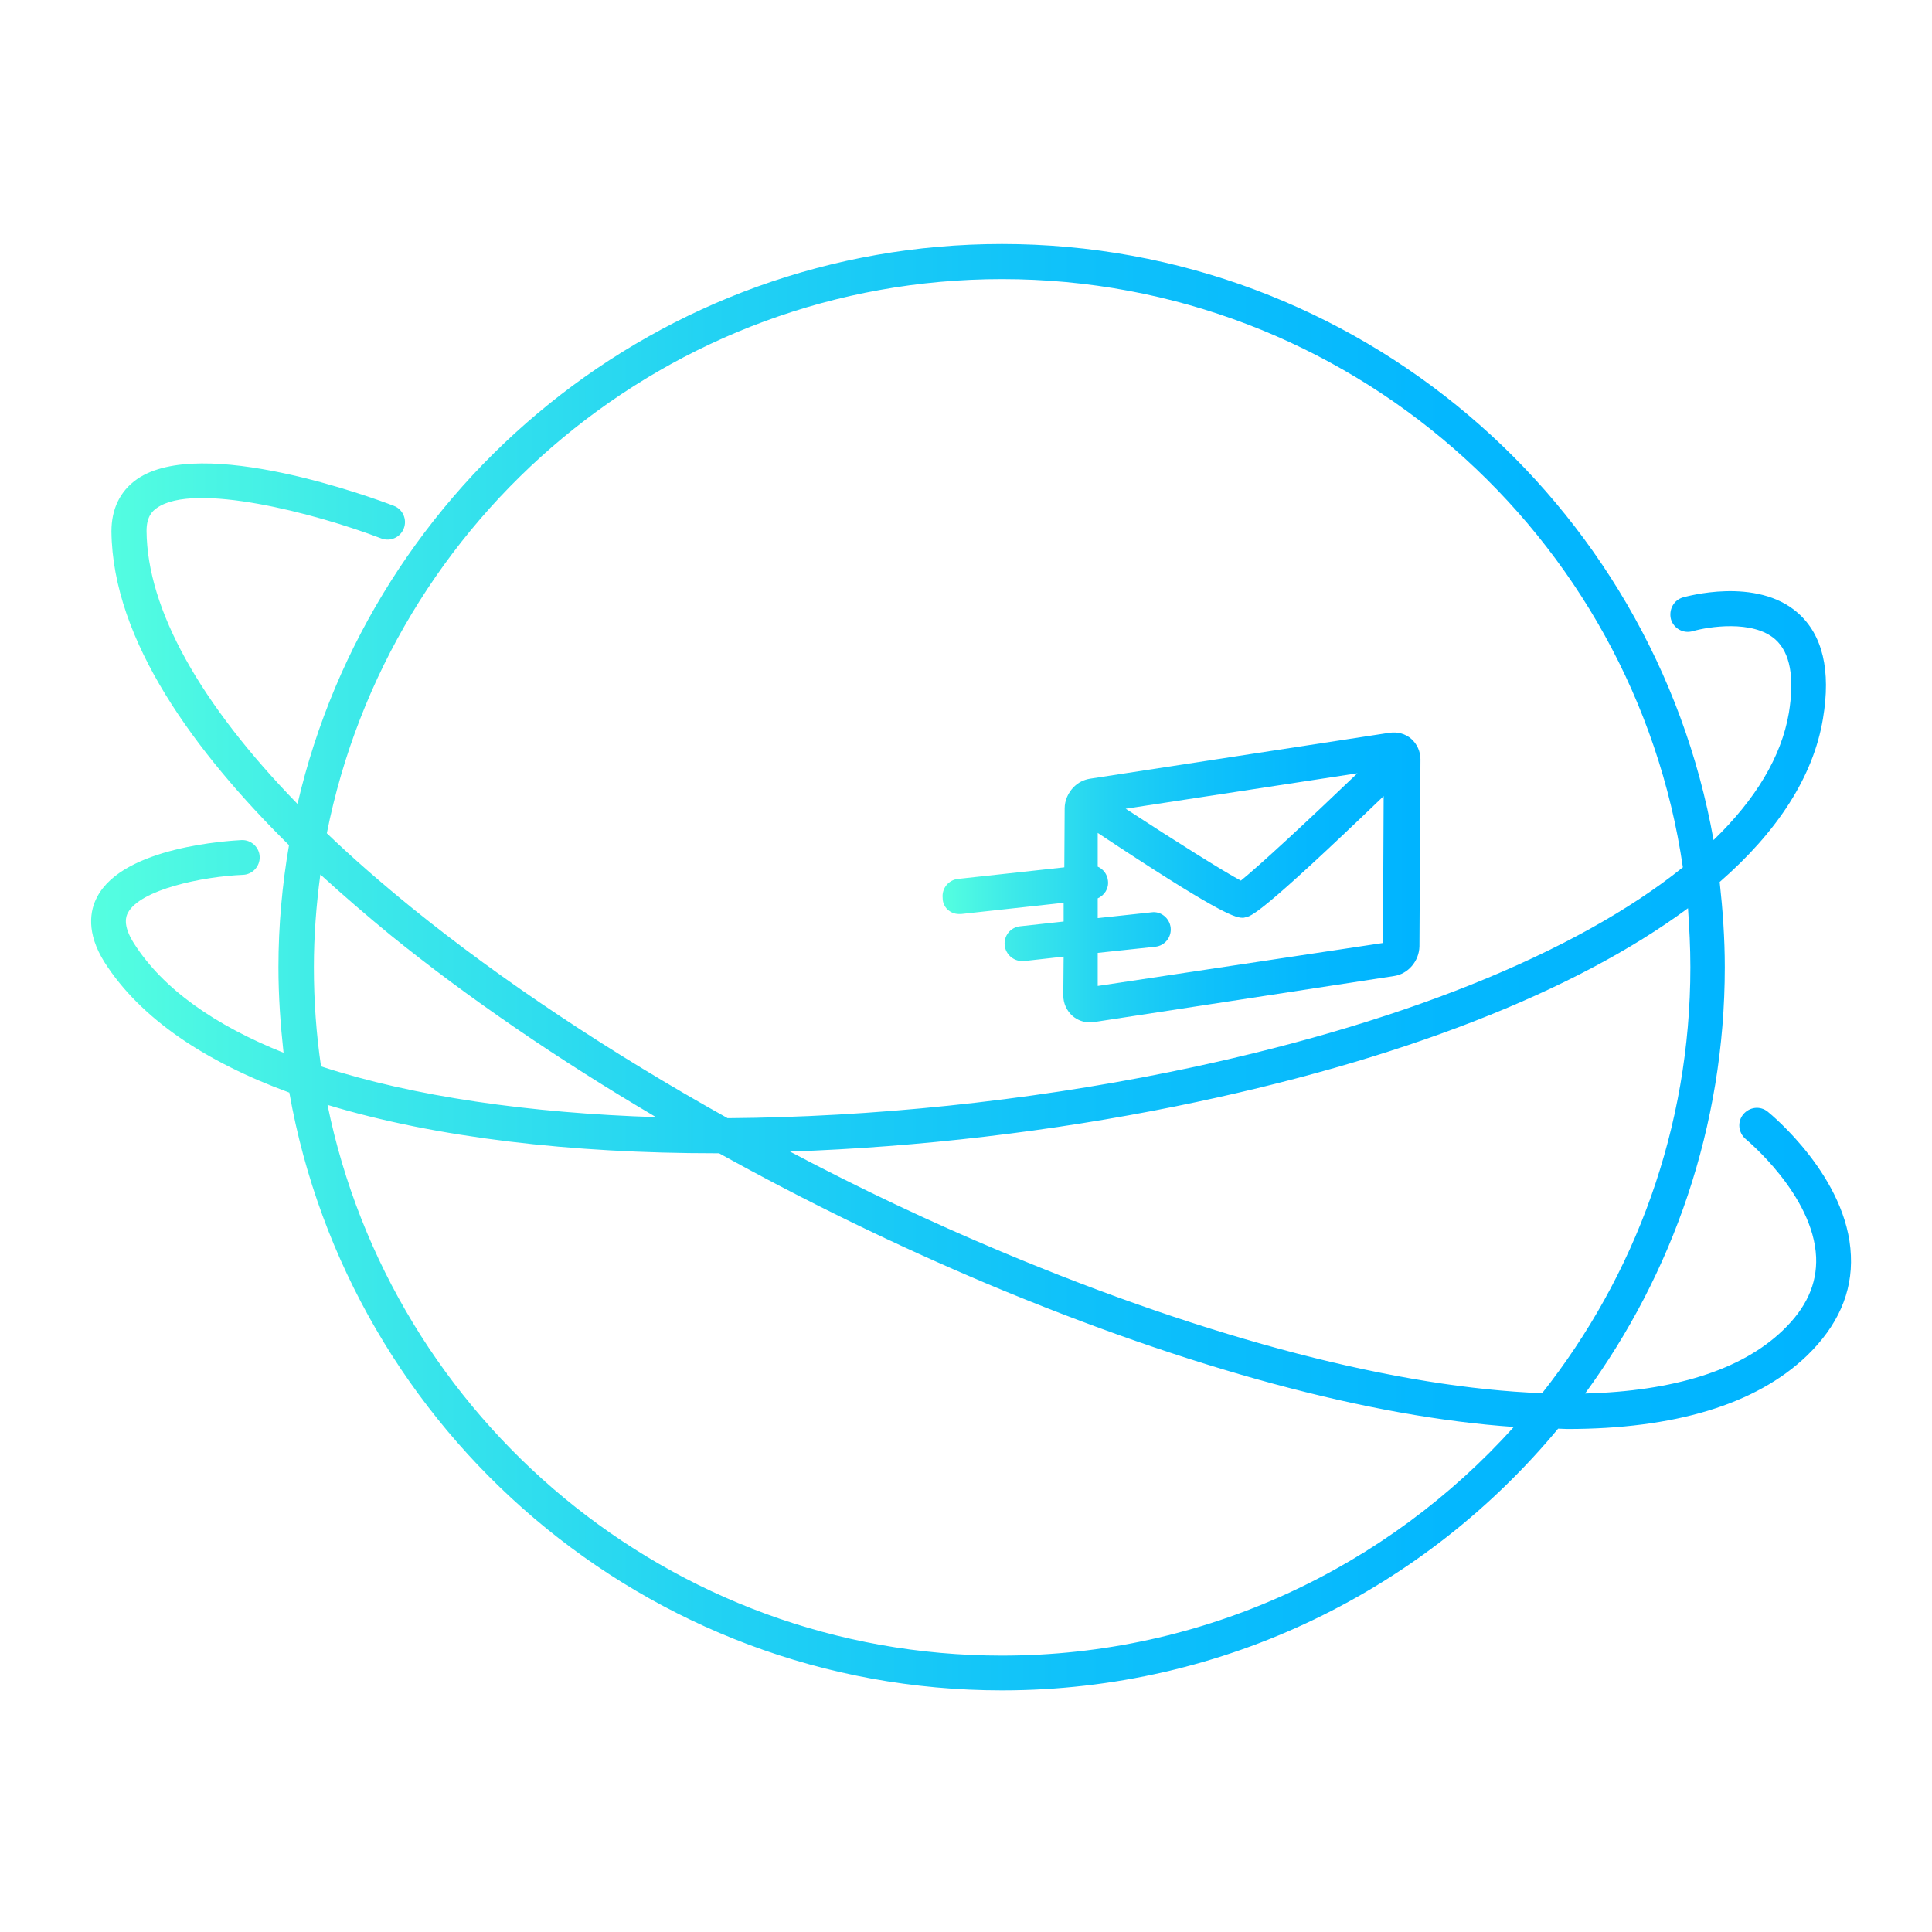 <?xml version="1.0" encoding="utf-8"?>
<!-- Generator: Adobe Illustrator 21.1.0, SVG Export Plug-In . SVG Version: 6.00 Build 0)  -->
<svg version="1.1" id="Layer_1" xmlns="http://www.w3.org/2000/svg" xmlns:xlink="http://www.w3.org/1999/xlink" x="0px" y="0px"
	 viewBox="0 0 566.9 566.9" style="enable-background:new 0 0 566.9 566.9;" xml:space="preserve">
<style type="text/css">
	.st0{fill:#00B4FF;}
	.st1{fill:#DBF4FF;}
	.st2{fill:url(#);}
	.st3{fill:#97CAFE;}
	.st4{fill:#BEE1FE;}
	.st5{fill:#94C9FE;}
	.st6{fill:#FFFFFF;}
	.st7{fill:#95C9FF;}
	.st8{fill:#D1D3D4;}
	.st9{fill:#8DC63F;}
	.st10{fill:#39B54A;}
	.st11{fill:#57B0FF;}
	.st12{fill:#EFEFEF;}
	.st13{fill:#E6E7E8;}
	.st14{fill:#F1F2F2;}
	.st15{fill:none;stroke:url(#);stroke-width:1.984;stroke-miterlimit:10;}
	.st16{fill:none;stroke:#ED1C24;stroke-width:4.568;stroke-linecap:round;stroke-linejoin:round;stroke-miterlimit:10;}
	.st17{fill:#1B75BC;}
	.st18{fill:#F7F7F7;}
	.st19{fill:#F7941D;}
	.st20{fill:#FBB040;}
	.st21{fill:#ED1C24;}
	.st22{clip-path:url(#XMLID_13_);}
	.st23{clip-path:url(#SVGID_1_);}
	.st24{fill:#58595B;}
	.st25{fill:#00A551;}
	.st26{fill:#EC1C24;}
	.st27{fill:#FEFEFE;}
	.st28{fill:#BCBEC0;}
	.st29{fill:#A7A9AC;}
	.st30{fill:#FFF100;}
	.st31{fill:#8BC53F;}
	.st32{fill:#00ADEE;}
	.st33{fill:#F6921E;}
	.st34{clip-path:url(#SVGID_2_);fill:#314588;}
	.st35{clip-path:url(#SVGID_2_);fill:#FFFFFF;}
	.st36{clip-path:url(#SVGID_2_);fill:#9F1330;}
	.st37{clip-path:url(#SVGID_3_);fill:#FFFFFF;}
	.st38{clip-path:url(#SVGID_3_);fill:#2C6949;}
	.st39{clip-path:url(#SVGID_3_);fill:#BC0030;}
	.st40{clip-path:url(#SVGID_3_);}
	.st41{clip-path:url(#SVGID_4_);fill:#A5AB72;}
	.st42{clip-path:url(#SVGID_4_);fill:#E4A532;}
	.st43{clip-path:url(#SVGID_4_);fill:#767334;}
	.st44{clip-path:url(#SVGID_4_);fill:#C3C6A4;}
	.st45{clip-path:url(#SVGID_4_);fill:#232832;}
	.st46{clip-path:url(#SVGID_4_);fill:#FFFFFF;}
	.st47{clip-path:url(#SVGID_4_);fill:#EEC747;}
	.st48{clip-path:url(#SVGID_4_);fill:#907C35;}
	.st49{clip-path:url(#SVGID_4_);fill:#A46F32;}
	.st50{clip-path:url(#SVGID_4_);fill:#7C6C31;}
	.st51{clip-path:url(#SVGID_4_);fill:#F2C948;}
	.st52{clip-path:url(#SVGID_4_);fill:#6B5C2B;}
	.st53{clip-path:url(#SVGID_4_);fill:#42441F;}
	.st54{clip-path:url(#SVGID_4_);fill:#F2C949;}
	.st55{clip-path:url(#SVGID_4_);fill:#A28B38;}
	.st56{clip-path:url(#SVGID_4_);fill:#99A069;}
	.st57{clip-path:url(#SVGID_4_);fill:#707837;}
	.st58{clip-path:url(#SVGID_4_);fill:#2C694A;}
	.st59{clip-path:url(#SVGID_4_);fill:#BB1033;}
	.st60{clip-path:url(#SVGID_4_);fill:#60C0D9;}
	.st61{clip-path:url(#SVGID_4_);fill:#3771A3;}
	.st62{clip-path:url(#SVGID_4_);fill:#ECA757;}
	.st63{clip-path:url(#SVGID_4_);fill:#883129;}
	.st64{clip-path:url(#SVGID_4_);fill:#272425;}
	.st65{clip-path:url(#SVGID_4_);fill:#93BCBC;}
	.st66{clip-path:url(#SVGID_4_);fill:#26554F;}
	.st67{clip-path:url(#SVGID_4_);fill:#3C8386;}
	.st68{clip-path:url(#SVGID_5_);fill:url(#SVGID_6_);}
	.st69{clip-path:url(#SVGID_7_);fill:#A28B38;}
	.st70{clip-path:url(#SVGID_7_);fill:#F2C949;}
	.st71{clip-path:url(#SVGID_7_);fill:#DF5072;}
	.st72{clip-path:url(#SVGID_8_);fill:url(#SVGID_9_);}
	.st73{clip-path:url(#SVGID_10_);fill:#A28B38;}
	.st74{clip-path:url(#SVGID_10_);fill:#D6153E;}
	.st75{clip-path:url(#SVGID_10_);fill:#F0E32A;}
	.st76{clip-path:url(#SVGID_10_);fill:#854729;}
	.st77{clip-path:url(#SVGID_10_);fill:#A06C32;}
	.st78{clip-path:url(#SVGID_10_);fill:#4A2D1D;}
	.st79{clip-path:url(#SVGID_10_);fill:#C8A369;}
	.st80{clip-path:url(#SVGID_10_);fill:#844629;}
	.st81{clip-path:url(#SVGID_10_);fill:#767334;}
	.st82{clip-path:url(#SVGID_10_);fill:#252525;}
	.st83{clip-path:url(#SVGID_10_);fill:#EEC747;}
	.st84{clip-path:url(#SVGID_10_);fill:#907C35;}
	.st85{clip-path:url(#SVGID_10_);fill:#252725;}
	.st86{clip-path:url(#SVGID_10_);fill:#4B433C;}
	.st87{clip-path:url(#SVGID_10_);fill:#774026;}
	.st88{clip-path:url(#SVGID_10_);fill:#A57132;}
	.st89{clip-path:url(#SVGID_10_);fill:#583C24;}
	.st90{clip-path:url(#SVGID_10_);fill:#804428;}
	.st91{clip-path:url(#SVGID_10_);fill:#32281E;}
	.st92{clip-path:url(#SVGID_10_);fill:#242626;}
	.st93{clip-path:url(#SVGID_10_);fill:#583A20;}
	.st94{clip-path:url(#SVGID_10_);fill:#1D1D1D;}
	.st95{clip-path:url(#SVGID_10_);fill:#453C31;}
	.st96{clip-path:url(#SVGID_10_);fill:#D1AB6E;}
	.st97{clip-path:url(#SVGID_10_);fill:#7F4F28;}
	.st98{clip-path:url(#SVGID_10_);fill:#A67032;}
	.st99{clip-path:url(#SVGID_10_);fill:#664121;}
	.st100{clip-path:url(#SVGID_10_);fill:#FFFFFF;}
	.st101{clip-path:url(#SVGID_10_);fill:#E06A2A;}
	.st102{clip-path:url(#SVGID_10_);}
	.st103{clip-path:url(#SVGID_10_);fill:#D2D1C8;}
	.st104{clip-path:url(#SVGID_10_);fill:#664322;}
	.st105{clip-path:url(#SVGID_10_);fill:#B37F36;}
	.st106{clip-path:url(#SVGID_10_);fill:#EFC745;}
	.st107{clip-path:url(#SVGID_10_);fill:#F9F2D7;}
	.st108{clip-path:url(#SVGID_10_);fill:#F8E9AE;}
	.st109{clip-path:url(#SVGID_10_);fill:#4E392A;}
	.st110{clip-path:url(#SVGID_10_);fill:#81512A;}
	.st111{clip-path:url(#SVGID_10_);fill:#F2C948;}
	.st112{clip-path:url(#SVGID_10_);fill:#7C6C31;}
	.st113{clip-path:url(#SVGID_10_);fill:#A5AB72;}
	.st114{clip-path:url(#SVGID_11_);fill:url(#SVGID_12_);}
	.st115{clip-path:url(#SVGID_13_);fill:#CB001C;}
	.st116{clip-path:url(#SVGID_13_);fill:#FFFFFF;}
	.st117{clip-path:url(#SVGID_13_);fill:#2A3560;}
	.st118{fill:url(#SVGID_14_);}
	.st119{fill:url(#SVGID_15_);}
	.st120{fill:url(#SVGID_16_);}
	.st121{fill:url(#SVGID_17_);}
	.st122{fill:url(#SVGID_18_);}
	.st123{fill:url(#SVGID_19_);}
	.st124{fill:url(#SVGID_20_);}
	.st125{fill:url(#SVGID_21_);}
	.st126{fill:url(#SVGID_22_);}
	.st127{fill:url(#SVGID_23_);}
	.st128{fill:url(#SVGID_24_);}
	.st129{fill:url(#SVGID_25_);}
	.st130{fill:url(#SVGID_26_);}
	.st131{fill:url(#SVGID_27_);}
	.st132{fill:url(#SVGID_28_);}
	.st133{fill:url(#SVGID_29_);}
	.st134{fill:url(#SVGID_30_);}
	.st135{fill:url(#SVGID_31_);}
	.st136{fill:url(#SVGID_32_);}
	.st137{fill:url(#SVGID_33_);}
	.st138{fill:url(#SVGID_34_);}
	.st139{fill:url(#SVGID_35_);}
	.st140{fill:url(#SVGID_36_);}
	.st141{fill:url(#SVGID_37_);}
	.st142{fill:url(#SVGID_38_);}
	.st143{fill:url(#SVGID_39_);}
	.st144{fill:url(#SVGID_40_);}
	.st145{fill:url(#SVGID_41_);}
	.st146{fill:url(#SVGID_42_);}
	.st147{fill:url(#SVGID_43_);}
	.st148{fill:url(#SVGID_44_);}
	.st149{fill:url(#SVGID_45_);}
	.st150{fill:url(#SVGID_46_);}
	.st151{fill:url(#SVGID_47_);}
	.st152{fill:url(#SVGID_48_);}
	.st153{fill:url(#SVGID_49_);}
	.st154{fill:url(#SVGID_50_);}
	.st155{fill:url(#SVGID_51_);}
	.st156{fill:url(#SVGID_52_);}
	.st157{fill:url(#SVGID_53_);}
	.st158{fill:url(#SVGID_54_);}
	.st159{fill:url(#SVGID_55_);}
	.st160{fill:url(#SVGID_56_);}
	.st161{fill:url(#SVGID_57_);}
	.st162{fill:url(#SVGID_58_);}
	.st163{fill:url(#SVGID_59_);}
	.st164{fill:url(#SVGID_60_);}
	.st165{fill:url(#SVGID_61_);}
	.st166{fill:url(#SVGID_62_);}
	.st167{fill:url(#SVGID_63_);}
	.st168{fill:url(#SVGID_64_);}
	.st169{fill:url(#SVGID_65_);}
	.st170{fill:url(#SVGID_66_);}
	.st171{fill:url(#SVGID_68_);}
	.st172{fill:url(#SVGID_69_);}
	.st173{fill:url(#SVGID_70_);}
	.st174{fill:url(#SVGID_71_);}
	.st175{fill:url(#SVGID_72_);}
	.st176{fill:url(#SVGID_73_);}
	.st177{fill:url(#SVGID_74_);}
	.st178{fill:url(#SVGID_75_);}
	.st179{fill:url(#SVGID_76_);}
	.st180{fill:url(#SVGID_77_);}
	.st181{fill:url(#SVGID_78_);}
	.st182{fill:url(#SVGID_79_);}
	.st183{fill:url(#SVGID_80_);}
	.st184{fill:url(#SVGID_81_);}
	.st185{fill:url(#SVGID_82_);}
	.st186{fill:url(#SVGID_83_);}
	.st187{fill:url(#SVGID_84_);}
	.st188{fill:url(#SVGID_85_);}
	.st189{fill:url(#SVGID_86_);}
	.st190{fill:url(#SVGID_87_);}
	.st191{fill:url(#SVGID_88_);}
	.st192{fill:url(#SVGID_89_);}
	.st193{fill:url(#SVGID_90_);}
	.st194{fill:url(#SVGID_91_);}
	.st195{fill:url(#SVGID_92_);}
	.st196{fill:url(#SVGID_93_);}
	.st197{fill:url(#SVGID_94_);}
	.st198{fill:url(#SVGID_95_);}
	.st199{fill:url(#SVGID_96_);}
	.st200{fill:url(#SVGID_97_);}
	.st201{fill:url(#SVGID_98_);}
</style>
<g>
	<linearGradient id="SVGID_1_" gradientUnits="userSpaceOnUse" x1="26.876" y1="283.808" x2="543.224" y2="283.808">
		<stop  offset="0" style="stop-color:#55FFE0"/>
		<stop  offset="0.149" style="stop-color:#3DE9E9"/>
		<stop  offset="0.352" style="stop-color:#22D2F3"/>
		<stop  offset="0.56" style="stop-color:#0FC1FA"/>
		<stop  offset="0.773" style="stop-color:#04B7FE"/>
		<stop  offset="1" style="stop-color:#00B4FF"/>
	</linearGradient>
	<path style="fill:url(#SVGID_1_);" d="M518.7,326.2c-2.2-1.8-5.4-1.4-7.2,0.8c-1.8,2.2-1.4,5.4,0.7,7.2
		c0.2,0.2,19.9,16.4,20.7,34.7c0.3,7.9-2.9,14.9-9.8,21.5c-12.2,11.7-32.1,17.8-58,18.5c25.7-35.1,41-78.4,41-125.1
		c0-8.5-0.6-16.8-1.5-25c17-14.8,27.5-31,30.3-47.9c2.4-14.2-0.1-24.6-7.3-31c-12.2-10.8-33-4.8-33.8-4.6c-2.7,0.8-4.2,3.6-3.5,6.4
		c0.8,2.7,3.6,4.3,6.4,3.5c4.5-1.3,17.6-3.4,24.2,2.4c4.4,3.9,5.7,11.2,4,21.6c-2.2,12.9-9.8,25.4-22.1,37.3
		C485.2,147.3,398.3,71.6,294,71.6c-100.5,0-184.9,70.3-206.7,164.3c-28.6-29.4-44.1-57.1-44.3-80.1c0-4.1,1.6-5.8,3.1-6.8
		c10.9-7.6,46.2,1.5,65.8,9c2.6,1,5.6-0.3,6.6-3c1-2.6-0.3-5.6-3-6.6c-5.7-2.2-56.4-20.9-75.3-7.8c-5,3.5-7.5,8.8-7.5,15.3
		c0.3,32.1,24.6,64.9,52.1,92.1c-2,11.6-3.1,23.6-3.1,35.8c0,8.5,0.6,16.9,1.5,25.1c-20-8-35.3-18.6-43.9-32.1
		c-3.5-5.5-2.2-8.1-1.8-8.9c3.6-6.9,21.9-10.7,33.8-11.2c2.8-0.1,5-2.5,4.9-5.3c-0.1-2.8-2.5-5-5.3-4.9c-3.5,0.2-34.7,1.9-42.4,16.7
		c-2.1,3.9-3.3,10.5,2.2,19.2c10.6,16.6,29.7,29.2,54.2,38.2C102.5,420.1,189.5,496,294,496c65.6,0,124.3-29.9,163.2-76.8
		c0.9,0,1.8,0.1,2.7,0.1c31.2,0,55.3-7.1,70.3-21.5c9-8.7,13.4-18.5,12.9-29.4C542.2,345.5,519.7,327,518.7,326.2z M496,283.8
		c0,47.2-16.3,90.6-43.5,125c-42-1.6-96.9-15.6-158.6-41.5c-21-8.8-41.9-18.7-62.1-29.4c37.8-1.3,76.8-5.9,113.3-13.3
		c65.6-13.3,117.2-33.7,150.2-58.1C495.7,272.2,496,278,496,283.8z M294,81.9c101.4,0,185.6,75.1,199.8,172.6
		C462.6,279.6,410,301,343,314.6c-42,8.5-87.1,13.2-129.5,13.5c-34.4-19.2-66.2-40.3-92.5-61.6c-9.1-7.4-17.5-14.7-25.1-22
		C114.3,151.9,196.1,81.9,294,81.9z M92.1,283.8c0-9.2,0.7-18.3,1.9-27.2c6.9,6.3,13.9,12.3,20.6,17.8
		c22.6,18.3,49.2,36.5,77.9,53.4c-37-1.2-71.1-6-98.3-14.9C92.8,303.4,92.1,293.7,92.1,283.8z M294,485.8
		c-97.5,0-179.1-69.5-197.9-161.6c32,9.7,71.8,14.2,113.9,14.2c0.3,0,0.6,0,1,0c25.4,14.1,52.1,27.1,78.9,38.4
		c59.4,24.9,112.2,39,154.3,41.9C407.2,459.8,353.6,485.8,294,485.8z"/>
	<linearGradient id="SVGID_2_" gradientUnits="userSpaceOnUse" x1="276.243" y1="257.494" x2="416.577" y2="257.494">
		<stop  offset="0" style="stop-color:#55FFE0"/>
		<stop  offset="0.149" style="stop-color:#3DE9E9"/>
		<stop  offset="0.352" style="stop-color:#22D2F3"/>
		<stop  offset="0.56" style="stop-color:#0FC1FA"/>
		<stop  offset="0.773" style="stop-color:#04B7FE"/>
		<stop  offset="1" style="stop-color:#00B4FF"/>
	</linearGradient>
	<path style="fill:url(#SVGID_2_);" d="M281.4,268.2c0.2,0,0.4,0,0.6,0l30.1-3.3l0,5.5l-12.8,1.4c-2.8,0.3-4.8,2.8-4.5,5.6
		c0.3,2.6,2.5,4.6,5.1,4.6c0.2,0,0.4,0,0.6,0l11.6-1.3l-0.1,11.4c0,2.3,1,4.5,2.7,6c1.4,1.2,3.2,1.9,5.1,1.9c0.4,0,0.8,0,1.2-0.1
		l88-13.5c4.2-0.6,7.4-4.4,7.5-8.7l0.3-54.9c0-2.3-1-4.5-2.7-6c-1.7-1.5-4-2.1-6.3-1.8l-88,13.5c-1.8,0.3-3.4,1.1-4.7,2.4
		c-1.7,1.7-2.7,4-2.7,6.3l-0.1,17.3l-31.2,3.4c-2.8,0.3-4.8,2.8-4.5,5.6C276.6,266.2,278.8,268.2,281.4,268.2z M322.1,289.3l0-9.7
		l16.9-1.8c2.8-0.3,4.8-2.8,4.5-5.6c-0.3-2.8-2.9-4.9-5.6-4.5l-15.8,1.7l0-5.8c2-0.9,3.3-2.9,3-5.2c-0.2-1.9-1.4-3.4-3-4.1l0-9.9
		c33.9,22.5,40,24.9,42.4,24.9c0.3,0,0.6,0,0.8-0.1c1.8-0.3,4.4-0.7,40.7-35.6l-0.2,43.1L322.1,289.3z M330.3,237.3l68-10.4
		c-14.7,14.1-29.2,27.5-34.2,31.5C359,255.7,344.7,246.7,330.3,237.3z"/>
</g>
</svg>
